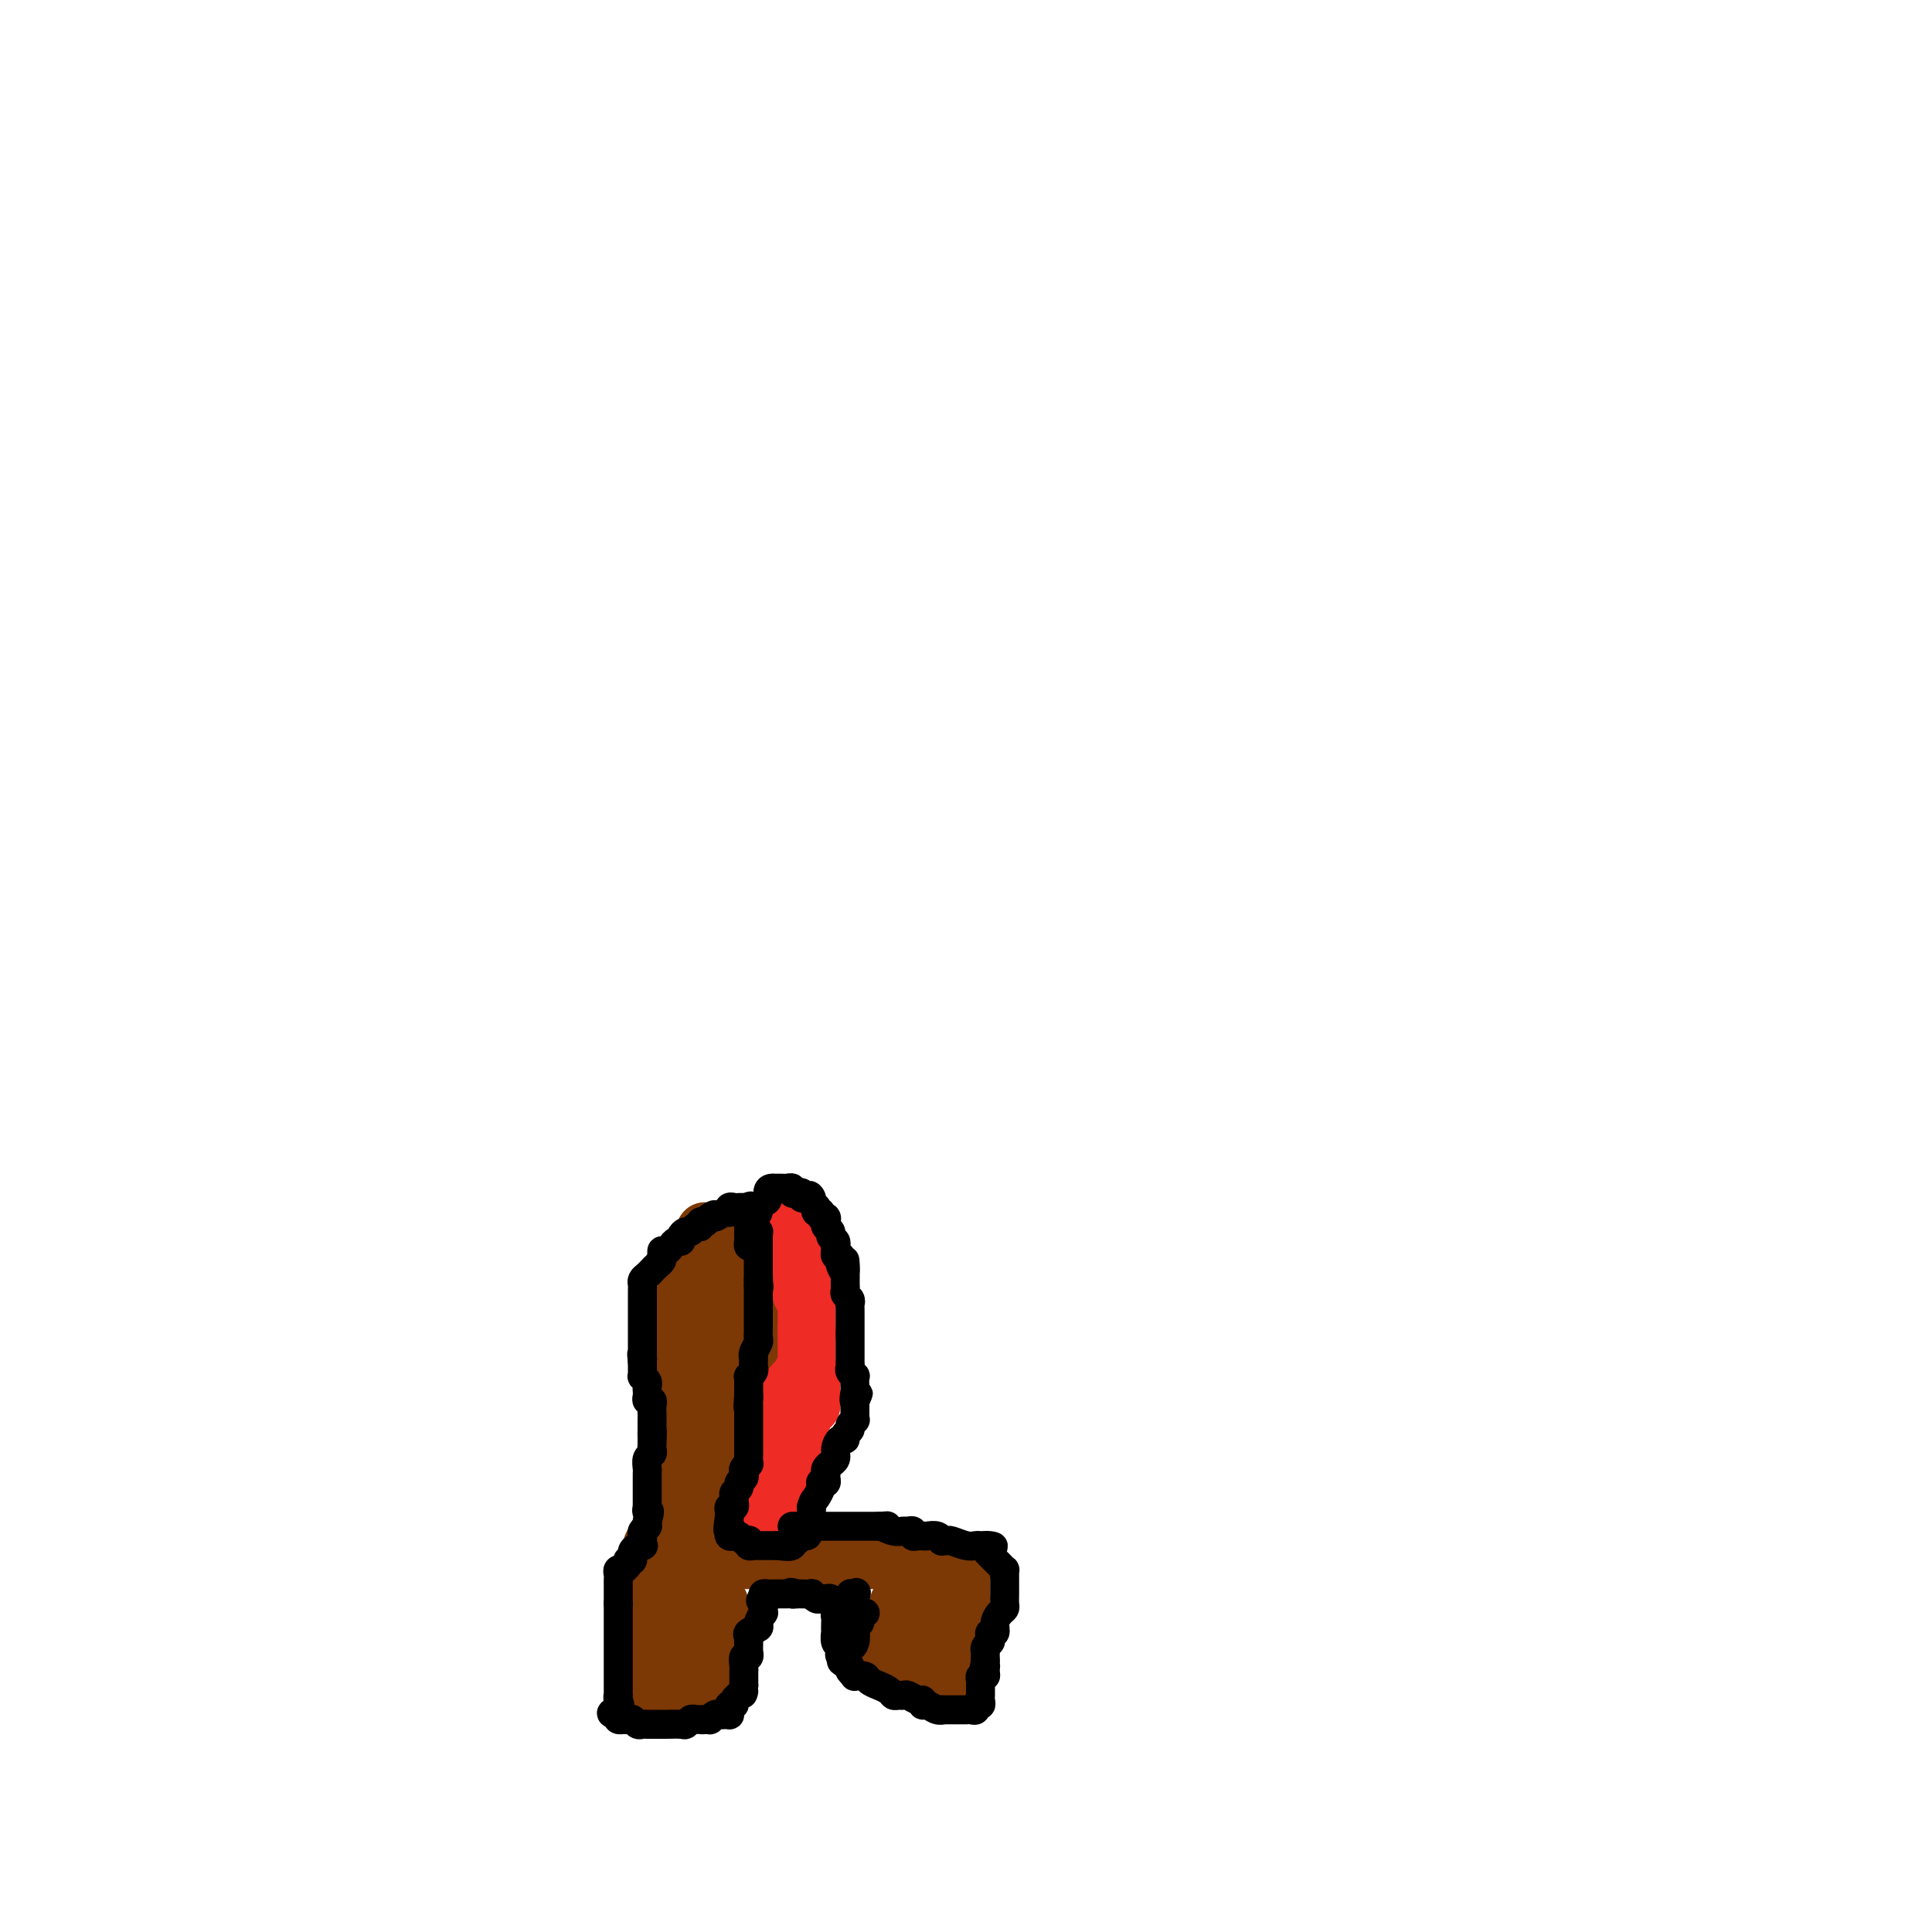 <svg viewBox='0 0 400 400' version='1.1' xmlns='http://www.w3.org/2000/svg' xmlns:xlink='http://www.w3.org/1999/xlink'><g fill='none' stroke='#7C3805' stroke-width='12' stroke-linecap='round' stroke-linejoin='round'><path d='M134,330c0.113,0.220 0.226,0.440 0,1c-0.226,0.560 -0.793,1.459 -1,2c-0.207,0.541 -0.056,0.722 0,1c0.056,0.278 0.016,0.651 0,1c-0.016,0.349 -0.008,0.675 0,1c0.008,0.325 0.016,0.650 0,1c-0.016,0.350 -0.057,0.724 0,1c0.057,0.276 0.211,0.454 0,1c-0.211,0.546 -0.789,1.459 -1,2c-0.211,0.541 -0.057,0.709 0,1c0.057,0.291 0.015,0.704 0,1c-0.015,0.296 -0.005,0.475 0,1c0.005,0.525 0.004,1.395 0,2c-0.004,0.605 -0.011,0.946 0,1c0.011,0.054 0.042,-0.178 0,0c-0.042,0.178 -0.155,0.765 0,1c0.155,0.235 0.577,0.117 1,0'/><path d='M133,348c-0.187,2.801 -0.156,0.803 0,0c0.156,-0.803 0.436,-0.411 1,0c0.564,0.411 1.411,0.842 2,1c0.589,0.158 0.921,0.042 1,0c0.079,-0.042 -0.095,-0.011 0,0c0.095,0.011 0.459,0.003 1,0c0.541,-0.003 1.258,-0.001 2,0c0.742,0.001 1.509,0.000 2,0c0.491,-0.000 0.706,0.001 1,0c0.294,-0.001 0.667,-0.003 1,0c0.333,0.003 0.625,0.011 1,0c0.375,-0.011 0.833,-0.040 1,0c0.167,0.040 0.045,0.149 0,0c-0.045,-0.149 -0.012,-0.555 0,-1c0.012,-0.445 0.003,-0.927 0,-1c-0.003,-0.073 -0.001,0.265 0,0c0.001,-0.265 0.000,-1.132 0,-2'/><path d='M146,345c0.012,-0.789 0.041,-0.761 0,-1c-0.041,-0.239 -0.151,-0.746 0,-1c0.151,-0.254 0.562,-0.257 1,-1c0.438,-0.743 0.902,-2.228 1,-3c0.098,-0.772 -0.170,-0.833 0,-1c0.170,-0.167 0.777,-0.440 1,-1c0.223,-0.560 0.060,-1.407 0,-2c-0.060,-0.593 -0.019,-0.934 0,-1c0.019,-0.066 0.015,0.141 0,0c-0.015,-0.141 -0.041,-0.630 0,-1c0.041,-0.370 0.151,-0.621 0,-1c-0.151,-0.379 -0.561,-0.886 -1,-1c-0.439,-0.114 -0.905,0.166 -1,0c-0.095,-0.166 0.182,-0.776 0,-1c-0.182,-0.224 -0.822,-0.060 -1,0c-0.178,0.060 0.106,0.016 0,0c-0.106,-0.016 -0.602,-0.005 -1,0c-0.398,0.005 -0.699,0.002 -1,0'/><path d='M144,330c-1.222,-0.292 -1.777,-0.023 -2,0c-0.223,0.023 -0.112,-0.202 0,0c0.112,0.202 0.226,0.829 0,1c-0.226,0.171 -0.793,-0.114 -1,0c-0.207,0.114 -0.056,0.626 0,1c0.056,0.374 0.015,0.611 0,1c-0.015,0.389 -0.004,0.931 0,1c0.004,0.069 0.001,-0.336 0,0c-0.001,0.336 -0.000,1.414 0,2c0.000,0.586 0.000,0.682 0,1c-0.000,0.318 -0.000,0.859 0,1c0.000,0.141 0.000,-0.117 0,0c-0.000,0.117 -0.000,0.609 0,1c0.000,0.391 0.000,0.682 0,1c-0.000,0.318 -0.000,0.662 0,1c0.000,0.338 0.000,0.669 0,1'/><path d='M141,342c-0.227,2.114 -0.794,1.898 -1,2c-0.206,0.102 -0.051,0.522 0,1c0.051,0.478 -0.000,1.014 0,1c0.000,-0.014 0.053,-0.577 0,-1c-0.053,-0.423 -0.210,-0.704 0,-1c0.210,-0.296 0.789,-0.605 1,-1c0.211,-0.395 0.054,-0.876 0,-1c-0.054,-0.124 -0.004,0.107 0,0c0.004,-0.107 -0.037,-0.554 0,-1c0.037,-0.446 0.154,-0.890 0,-1c-0.154,-0.110 -0.577,0.115 -1,0c-0.423,-0.115 -0.845,-0.569 -1,-1c-0.155,-0.431 -0.044,-0.837 0,-1c0.044,-0.163 0.022,-0.081 0,0'/><path d='M139,338c-0.155,-1.260 -0.043,-0.911 0,-1c0.043,-0.089 0.015,-0.615 0,-1c-0.015,-0.385 -0.019,-0.628 0,-1c0.019,-0.372 0.061,-0.873 0,-1c-0.061,-0.127 -0.227,0.121 0,0c0.227,-0.121 0.845,-0.610 1,-1c0.155,-0.390 -0.155,-0.679 0,-1c0.155,-0.321 0.773,-0.674 1,-1c0.227,-0.326 0.061,-0.626 0,-1c-0.061,-0.374 -0.017,-0.821 0,-1c0.017,-0.179 0.009,-0.089 0,0'/><path d='M141,329c0.309,-1.514 0.083,-0.798 0,-1c-0.083,-0.202 -0.022,-1.322 0,-2c0.022,-0.678 0.006,-0.913 0,-1c-0.006,-0.087 -0.002,-0.025 0,0c0.002,0.025 0.001,0.012 0,0'/><path d='M137,324c-0.089,-0.002 -0.179,-0.004 0,0c0.179,0.004 0.625,0.015 1,0c0.375,-0.015 0.678,-0.057 1,0c0.322,0.057 0.664,0.211 1,0c0.336,-0.211 0.667,-0.789 1,-1c0.333,-0.211 0.668,-0.057 1,0c0.332,0.057 0.663,0.015 1,0c0.337,-0.015 0.682,-0.004 1,0c0.318,0.004 0.609,0.001 1,0c0.391,-0.001 0.882,-0.000 1,0c0.118,0.000 -0.138,0.000 0,0c0.138,-0.000 0.669,-0.000 1,0c0.331,0.000 0.461,0.000 1,0c0.539,-0.000 1.488,-0.000 2,0c0.512,0.000 0.589,0.000 1,0c0.411,-0.000 1.157,-0.000 2,0c0.843,0.000 1.784,0.000 2,0c0.216,-0.000 -0.293,-0.000 0,0c0.293,0.000 1.388,0.000 2,0c0.612,-0.000 0.741,-0.000 1,0c0.259,0.000 0.647,0.000 1,0c0.353,-0.000 0.672,-0.000 1,0c0.328,0.000 0.665,0.000 1,0c0.335,-0.000 0.667,-0.000 1,0c0.333,0.000 0.667,0.000 1,0c0.333,-0.000 0.667,-0.000 1,0c0.333,0.000 0.667,0.000 1,0'/><path d='M165,323c5.025,-0.155 3.588,-0.041 3,0c-0.588,0.041 -0.327,0.011 0,0c0.327,-0.011 0.721,-0.003 1,0c0.279,0.003 0.445,0.001 1,0c0.555,-0.001 1.499,-0.000 2,0c0.501,0.000 0.557,0.000 1,0c0.443,-0.000 1.271,-0.000 2,0c0.729,0.000 1.357,0.000 2,0c0.643,-0.000 1.299,-0.000 2,0c0.701,0.000 1.445,0.000 2,0c0.555,-0.000 0.921,-0.000 1,0c0.079,0.000 -0.130,0.000 0,0c0.130,-0.000 0.597,-0.000 1,0c0.403,0.000 0.742,0.000 1,0c0.258,-0.000 0.436,-0.000 1,0c0.564,0.000 1.513,0.000 2,0c0.487,-0.000 0.512,-0.000 1,0c0.488,0.000 1.439,0.000 2,0c0.561,-0.000 0.732,-0.000 1,0c0.268,0.000 0.634,0.000 1,0'/><path d='M192,323c4.566,-0.000 2.480,-0.000 2,0c-0.480,0.000 0.645,0.000 1,0c0.355,-0.000 -0.059,-0.001 0,0c0.059,0.001 0.590,0.003 1,0c0.410,-0.003 0.697,-0.011 1,0c0.303,0.011 0.620,0.041 1,0c0.380,-0.041 0.823,-0.155 1,0c0.177,0.155 0.089,0.577 0,1'/><path d='M199,324c1.083,0.394 0.290,0.879 0,1c-0.290,0.121 -0.078,-0.121 0,0c0.078,0.121 0.021,0.606 0,1c-0.021,0.394 -0.006,0.697 0,1c0.006,0.303 0.001,0.606 0,1c-0.001,0.394 -0.000,0.879 0,1c0.000,0.121 0.000,-0.123 0,0c-0.000,0.123 -0.000,0.612 0,1c0.000,0.388 0.000,0.677 0,1c-0.000,0.323 0.000,0.682 0,1c-0.000,0.318 -0.000,0.596 0,1c0.000,0.404 0.000,0.935 0,1c-0.000,0.065 -0.000,-0.334 0,0c0.000,0.334 0.001,1.403 0,2c-0.001,0.597 -0.003,0.724 0,1c0.003,0.276 0.011,0.703 0,1c-0.011,0.297 -0.041,0.465 0,1c0.041,0.535 0.155,1.439 0,2c-0.155,0.561 -0.577,0.781 -1,1'/><path d='M198,342c-0.154,2.737 -0.041,0.579 0,0c0.041,-0.579 0.008,0.419 0,1c-0.008,0.581 0.008,0.743 0,1c-0.008,0.257 -0.041,0.608 0,1c0.041,0.392 0.154,0.826 0,1c-0.154,0.174 -0.577,0.087 -1,0'/><path d='M197,346c-0.317,0.619 -0.608,0.166 -1,0c-0.392,-0.166 -0.883,-0.044 -1,0c-0.117,0.044 0.141,0.012 0,0c-0.141,-0.012 -0.682,-0.003 -1,0c-0.318,0.003 -0.414,0.001 -1,0c-0.586,-0.001 -1.663,-0.000 -2,0c-0.337,0.000 0.064,0.000 0,0c-0.064,-0.000 -0.594,-0.000 -1,0c-0.406,0.000 -0.687,0.000 -1,0c-0.313,-0.000 -0.656,-0.000 -1,0'/><path d='M188,346c-1.857,-0.001 -2.000,-0.003 -2,0c0.000,0.003 0.144,0.011 0,0c-0.144,-0.011 -0.577,-0.041 -1,0c-0.423,0.041 -0.835,0.155 -1,0c-0.165,-0.155 -0.082,-0.577 0,-1'/><path d='M184,345c-0.680,-0.864 -0.379,-2.523 0,-3c0.379,-0.477 0.837,0.226 1,0c0.163,-0.226 0.029,-1.383 0,-2c-0.029,-0.617 0.045,-0.694 0,-1c-0.045,-0.306 -0.208,-0.843 0,-1c0.208,-0.157 0.788,0.064 1,0c0.212,-0.064 0.057,-0.412 0,-1c-0.057,-0.588 -0.016,-1.414 0,-2c0.016,-0.586 0.007,-0.931 0,-1c-0.007,-0.069 -0.012,0.138 0,0c0.012,-0.138 0.042,-0.623 0,-1c-0.042,-0.377 -0.156,-0.648 0,-1c0.156,-0.352 0.580,-0.787 1,-1c0.420,-0.213 0.834,-0.204 1,0c0.166,0.204 0.083,0.602 0,1'/><path d='M188,332c0.619,-1.848 0.166,0.031 0,1c-0.166,0.969 -0.044,1.028 0,1c0.044,-0.028 0.012,-0.141 0,0c-0.012,0.141 -0.003,0.538 0,1c0.003,0.462 0.001,0.989 0,1c-0.001,0.011 -0.000,-0.495 0,-1'/><path d='M188,335c0.000,0.244 0.000,-0.644 0,-1c0.000,-0.356 0.000,-0.178 0,0'/><path d='M135,320c0.312,0.000 0.623,0.001 1,0c0.377,-0.001 0.819,-0.003 1,0c0.181,0.003 0.100,0.011 0,0c-0.100,-0.011 -0.219,-0.041 0,0c0.219,0.041 0.777,0.151 1,0c0.223,-0.151 0.113,-0.565 0,-1c-0.113,-0.435 -0.227,-0.890 0,-1c0.227,-0.110 0.797,0.125 1,0c0.203,-0.125 0.040,-0.611 0,-1c-0.040,-0.389 0.042,-0.683 0,-1c-0.042,-0.317 -0.207,-0.659 0,-1c0.207,-0.341 0.788,-0.683 1,-1c0.212,-0.317 0.057,-0.610 0,-1c-0.057,-0.390 -0.015,-0.878 0,-1c0.015,-0.122 0.004,0.122 0,0c-0.004,-0.122 -0.001,-0.611 0,-1c0.001,-0.389 0.000,-0.678 0,-1c-0.000,-0.322 -0.000,-0.677 0,-1c0.000,-0.323 0.000,-0.612 0,-1c-0.000,-0.388 -0.000,-0.874 0,-1c0.000,-0.126 0.000,0.107 0,0c-0.000,-0.107 -0.000,-0.553 0,-1'/><path d='M140,306c0.309,-2.555 0.083,-1.941 0,-2c-0.083,-0.059 -0.022,-0.789 0,-1c0.022,-0.211 0.006,0.098 0,0c-0.006,-0.098 -0.002,-0.604 0,-1c0.002,-0.396 0.000,-0.684 0,-1c-0.000,-0.316 -0.000,-0.661 0,-1c0.000,-0.339 0.000,-0.673 0,-1c-0.000,-0.327 -0.001,-0.648 0,-1c0.001,-0.352 0.004,-0.734 0,-1c-0.004,-0.266 -0.015,-0.414 0,-1c0.015,-0.586 0.057,-1.610 0,-2c-0.057,-0.390 -0.211,-0.146 0,0c0.211,0.146 0.788,0.193 1,0c0.212,-0.193 0.061,-0.627 0,-1c-0.061,-0.373 -0.030,-0.687 0,-1'/><path d='M141,292c0.150,-2.333 0.026,-1.164 0,-1c-0.026,0.164 0.046,-0.677 0,-1c-0.046,-0.323 -0.208,-0.128 0,0c0.208,0.128 0.788,0.189 1,0c0.212,-0.189 0.057,-0.629 0,-1c-0.057,-0.371 -0.015,-0.673 0,-1c0.015,-0.327 0.004,-0.679 0,-1c-0.004,-0.321 -0.002,-0.611 0,-1c0.002,-0.389 0.005,-0.878 0,-1c-0.005,-0.122 -0.016,0.121 0,0c0.016,-0.121 0.061,-0.606 0,-1c-0.061,-0.394 -0.226,-0.697 0,-1c0.226,-0.303 0.845,-0.606 1,-1c0.155,-0.394 -0.154,-0.879 0,-1c0.154,-0.121 0.772,0.121 1,0c0.228,-0.121 0.065,-0.606 0,-1c-0.065,-0.394 -0.033,-0.697 0,-1'/><path d='M144,279c0.460,-2.190 0.109,-1.164 0,-1c-0.109,0.164 0.022,-0.533 0,-1c-0.022,-0.467 -0.198,-0.703 0,-1c0.198,-0.297 0.770,-0.656 1,-1c0.230,-0.344 0.117,-0.672 0,-1c-0.117,-0.328 -0.237,-0.655 0,-1c0.237,-0.345 0.833,-0.708 1,-1c0.167,-0.292 -0.095,-0.512 0,-1c0.095,-0.488 0.548,-1.244 1,-2'/><path d='M147,269c0.421,-1.801 -0.027,-1.305 0,-1c0.027,0.305 0.529,0.419 1,0c0.471,-0.419 0.911,-1.371 1,-2c0.089,-0.629 -0.173,-0.936 0,-1c0.173,-0.064 0.782,0.116 1,0c0.218,-0.116 0.044,-0.527 0,-1c-0.044,-0.473 0.041,-1.009 0,-1c-0.041,0.009 -0.207,0.564 0,0c0.207,-0.564 0.787,-2.246 1,-3c0.213,-0.754 0.060,-0.581 0,-1c-0.060,-0.419 -0.026,-1.432 0,-2c0.026,-0.568 0.046,-0.691 0,-1c-0.046,-0.309 -0.156,-0.802 0,-1c0.156,-0.198 0.578,-0.099 1,0'/><path d='M152,255c0.876,-2.166 0.567,-0.581 1,0c0.433,0.581 1.608,0.159 2,0c0.392,-0.159 0.000,-0.054 0,0c0.000,0.054 0.392,0.056 1,0c0.608,-0.056 1.433,-0.169 2,0c0.567,0.169 0.876,0.620 1,1c0.124,0.380 0.062,0.690 0,1'/><path d='M159,257c1.099,0.473 0.347,0.655 0,1c-0.347,0.345 -0.289,0.853 0,1c0.289,0.147 0.810,-0.066 1,0c0.190,0.066 0.051,0.413 0,1c-0.051,0.587 -0.014,1.414 0,2c0.014,0.586 0.004,0.930 0,1c-0.004,0.070 -0.001,-0.136 0,0c0.001,0.136 -0.000,0.613 0,1c0.000,0.387 0.001,0.684 0,1c-0.001,0.316 -0.004,0.652 0,1c0.004,0.348 0.015,0.708 0,1c-0.015,0.292 -0.056,0.515 0,1c0.056,0.485 0.208,1.230 0,2c-0.208,0.770 -0.778,1.563 -1,2c-0.222,0.437 -0.097,0.516 0,1c0.097,0.484 0.167,1.372 0,2c-0.167,0.628 -0.570,0.994 -1,1c-0.430,0.006 -0.886,-0.349 -1,0c-0.114,0.349 0.114,1.402 0,2c-0.114,0.598 -0.570,0.741 -1,1c-0.430,0.259 -0.833,0.633 -1,1c-0.167,0.367 -0.096,0.727 0,1c0.096,0.273 0.218,0.458 0,1c-0.218,0.542 -0.777,1.441 -1,2c-0.223,0.559 -0.112,0.780 0,1'/><path d='M154,285c-0.869,2.334 -0.041,0.671 0,0c0.041,-0.671 -0.706,-0.348 -1,0c-0.294,0.348 -0.135,0.720 0,1c0.135,0.280 0.246,0.468 0,1c-0.246,0.532 -0.851,1.410 -1,2c-0.149,0.590 0.156,0.893 0,1c-0.156,0.107 -0.774,0.018 -1,0c-0.226,-0.018 -0.061,0.037 0,0c0.061,-0.037 0.017,-0.165 0,0c-0.017,0.165 -0.008,0.621 0,1c0.008,0.379 0.016,0.679 0,1c-0.016,0.321 -0.057,0.663 0,1c0.057,0.337 0.212,0.669 0,1c-0.212,0.331 -0.793,0.662 -1,1c-0.207,0.338 -0.042,0.685 0,1c0.042,0.315 -0.040,0.599 0,1c0.040,0.401 0.203,0.921 0,1c-0.203,0.079 -0.772,-0.281 -1,0c-0.228,0.281 -0.114,1.203 0,2c0.114,0.797 0.227,1.471 0,2c-0.227,0.529 -0.793,0.915 -1,1c-0.207,0.085 -0.054,-0.132 0,0c0.054,0.132 0.011,0.612 0,1c-0.011,0.388 0.012,0.685 0,1c-0.012,0.315 -0.060,0.648 0,1c0.060,0.352 0.226,0.724 0,1c-0.226,0.276 -0.844,0.455 -1,1c-0.156,0.545 0.150,1.454 0,2c-0.150,0.546 -0.757,0.727 -1,1c-0.243,0.273 -0.121,0.636 0,1'/><path d='M146,312c-1.239,4.377 -0.336,1.821 0,1c0.336,-0.821 0.104,0.094 0,1c-0.104,0.906 -0.080,1.802 0,2c0.080,0.198 0.218,-0.304 0,0c-0.218,0.304 -0.790,1.413 -1,2c-0.210,0.587 -0.056,0.651 0,1c0.056,0.349 0.014,0.981 0,1c-0.014,0.019 0.000,-0.575 0,-1c-0.000,-0.425 -0.015,-0.680 0,-1c0.015,-0.320 0.060,-0.704 0,-1c-0.060,-0.296 -0.226,-0.505 0,-1c0.226,-0.495 0.844,-1.277 1,-2c0.156,-0.723 -0.150,-1.387 0,-2c0.150,-0.613 0.757,-1.175 1,-2c0.243,-0.825 0.121,-1.912 0,-3'/><path d='M147,307c0.536,-1.980 0.875,-0.928 1,-1c0.125,-0.072 0.037,-1.266 0,-2c-0.037,-0.734 -0.024,-1.009 0,-1c0.024,0.009 0.058,0.302 0,0c-0.058,-0.302 -0.208,-1.198 0,-2c0.208,-0.802 0.774,-1.508 1,-2c0.226,-0.492 0.112,-0.769 0,-1c-0.112,-0.231 -0.223,-0.414 0,-1c0.223,-0.586 0.778,-1.574 1,-2c0.222,-0.426 0.111,-0.289 0,-1c-0.111,-0.711 -0.222,-2.271 0,-3c0.222,-0.729 0.776,-0.628 1,-1c0.224,-0.372 0.116,-1.217 0,-2c-0.116,-0.783 -0.241,-1.505 0,-2c0.241,-0.495 0.848,-0.763 1,-1c0.152,-0.237 -0.153,-0.444 0,-1c0.153,-0.556 0.763,-1.461 1,-2c0.237,-0.539 0.102,-0.711 0,-1c-0.102,-0.289 -0.171,-0.693 0,-1c0.171,-0.307 0.582,-0.516 1,-1c0.418,-0.484 0.844,-1.244 1,-2c0.156,-0.756 0.042,-1.507 0,-2c-0.042,-0.493 -0.011,-0.727 0,-1c0.011,-0.273 0.003,-0.584 0,-1c-0.003,-0.416 -0.001,-0.936 0,-1c0.001,-0.064 0.000,0.329 0,0c-0.000,-0.329 -0.000,-1.380 0,-2c0.000,-0.620 0.000,-0.810 0,-1'/><path d='M155,269c1.238,-6.284 0.333,-2.994 0,-2c-0.333,0.994 -0.093,-0.307 0,-1c0.093,-0.693 0.039,-0.777 0,-1c-0.039,-0.223 -0.062,-0.585 0,-1c0.062,-0.415 0.210,-0.882 0,-1c-0.210,-0.118 -0.778,0.113 -1,0c-0.222,-0.113 -0.098,-0.569 0,-1c0.098,-0.431 0.171,-0.837 0,-1c-0.171,-0.163 -0.585,-0.081 -1,0'/><path d='M153,261c-0.262,-1.465 0.084,-1.128 0,-1c-0.084,0.128 -0.599,0.048 -1,0c-0.401,-0.048 -0.689,-0.065 -1,0c-0.311,0.065 -0.644,0.211 -1,0c-0.356,-0.211 -0.736,-0.777 -1,-1c-0.264,-0.223 -0.411,-0.101 -1,0c-0.589,0.101 -1.620,0.181 -2,0c-0.380,-0.181 -0.109,-0.623 0,-1c0.109,-0.377 0.054,-0.688 0,-1'/><path d='M146,257c-1.083,-0.785 -0.290,-0.746 0,-1c0.290,-0.254 0.078,-0.799 0,-1c-0.078,-0.201 -0.022,-0.057 0,0c0.022,0.057 0.011,0.029 0,0'/><path d='M146,255c-0.001,-0.132 -0.004,0.539 0,1c0.004,0.461 0.015,0.711 0,1c-0.015,0.289 -0.057,0.616 0,1c0.057,0.384 0.212,0.824 0,1c-0.212,0.176 -0.792,0.089 -1,0c-0.208,-0.089 -0.045,-0.179 0,0c0.045,0.179 -0.027,0.625 0,1c0.027,0.375 0.152,0.677 0,1c-0.152,0.323 -0.580,0.667 -1,1c-0.420,0.333 -0.830,0.654 -1,1c-0.170,0.346 -0.098,0.718 0,1c0.098,0.282 0.223,0.475 0,1c-0.223,0.525 -0.795,1.383 -1,2c-0.205,0.617 -0.045,0.992 0,1c0.045,0.008 -0.025,-0.350 0,0c0.025,0.350 0.147,1.407 0,2c-0.147,0.593 -0.561,0.723 -1,1c-0.439,0.277 -0.901,0.700 -1,1c-0.099,0.300 0.166,0.476 0,1c-0.166,0.524 -0.762,1.397 -1,2c-0.238,0.603 -0.116,0.935 0,1c0.116,0.065 0.227,-0.137 0,0c-0.227,0.137 -0.792,0.614 -1,1c-0.208,0.386 -0.059,0.682 0,1c0.059,0.318 0.030,0.659 0,1'/><path d='M138,279c-1.238,3.908 -0.332,1.677 0,1c0.332,-0.677 0.089,0.200 0,1c-0.089,0.800 -0.024,1.523 0,2c0.024,0.477 0.006,0.709 0,1c-0.006,0.291 -0.002,0.642 0,1c0.002,0.358 0.000,0.722 0,1c-0.000,0.278 -0.000,0.470 0,1c0.000,0.530 0.000,1.399 0,2c-0.000,0.601 -0.000,0.935 0,1c0.000,0.065 0.000,-0.137 0,0c-0.000,0.137 -0.000,0.614 0,1c0.000,0.386 0.000,0.680 0,1c-0.000,0.320 -0.000,0.667 0,1c0.000,0.333 0.000,0.653 0,1c-0.000,0.347 -0.000,0.722 0,1c0.000,0.278 0.000,0.459 0,1c-0.000,0.541 -0.000,1.441 0,2c0.000,0.559 0.000,0.775 0,1c-0.000,0.225 -0.000,0.458 0,1c0.000,0.542 0.000,1.393 0,2c-0.000,0.607 -0.000,0.970 0,1c0.000,0.030 0.000,-0.272 0,0c-0.000,0.272 -0.000,1.120 0,2c0.000,0.880 0.000,1.793 0,2c-0.000,0.207 0.000,-0.290 0,0c0.000,0.290 0.000,1.369 0,2c0.000,0.631 0.000,0.816 0,1'/><path d='M138,310c0.000,4.974 0.000,1.910 0,1c0.000,-0.910 0.000,0.335 0,1c0.000,0.665 0.000,0.752 0,1c0.000,0.248 0.000,0.659 0,1c0.000,0.341 0.000,0.614 0,1c-0.000,0.386 0.000,0.887 0,1c0.000,0.113 0.000,-0.162 0,0c0.000,0.162 0.000,0.761 0,1c0.000,0.239 0.000,0.120 0,0'/></g>
<g fill='none' stroke='#EE2B24' stroke-width='12' stroke-linecap='round' stroke-linejoin='round'><path d='M164,251c0.000,0.331 0.000,0.662 0,1c-0.000,0.338 -0.000,0.683 0,1c0.000,0.317 0.000,0.606 0,1c-0.000,0.394 -0.001,0.893 0,1c0.001,0.107 0.004,-0.179 0,0c-0.004,0.179 -0.015,0.822 0,1c0.015,0.178 0.057,-0.111 0,0c-0.057,0.111 -0.211,0.621 0,1c0.211,0.379 0.789,0.627 1,1c0.211,0.373 0.057,0.870 0,1c-0.057,0.130 -0.016,-0.106 0,0c0.016,0.106 0.008,0.553 0,1'/><path d='M165,260c0.381,1.782 0.834,1.738 1,2c0.166,0.262 0.045,0.829 0,1c-0.045,0.171 -0.013,-0.055 0,0c0.013,0.055 0.007,0.392 0,1c-0.007,0.608 -0.016,1.486 0,2c0.016,0.514 0.057,0.663 0,1c-0.057,0.337 -0.211,0.864 0,1c0.211,0.136 0.789,-0.117 1,0c0.211,0.117 0.057,0.605 0,1c-0.057,0.395 -0.015,0.697 0,1c0.015,0.303 0.004,0.606 0,1c-0.004,0.394 -0.001,0.879 0,1c0.001,0.121 0.000,-0.122 0,0c-0.000,0.122 -0.000,0.610 0,1c0.000,0.390 0.000,0.683 0,1c-0.000,0.317 -0.000,0.659 0,1'/><path d='M167,275c0.309,2.495 0.083,1.232 0,1c-0.083,-0.232 -0.022,0.568 0,1c0.022,0.432 0.006,0.496 0,1c-0.006,0.504 -0.002,1.450 0,2c0.002,0.550 0.000,0.706 0,1c-0.000,0.294 0.001,0.726 0,1c-0.001,0.274 -0.004,0.392 0,1c0.004,0.608 0.015,1.708 0,2c-0.015,0.292 -0.057,-0.224 0,0c0.057,0.224 0.211,1.187 0,2c-0.211,0.813 -0.789,1.475 -1,2c-0.211,0.525 -0.057,0.914 0,1c0.057,0.086 0.015,-0.130 0,0c-0.015,0.130 -0.003,0.608 0,1c0.003,0.392 -0.003,0.700 0,1c0.003,0.300 0.016,0.592 0,1c-0.016,0.408 -0.061,0.931 0,1c0.061,0.069 0.226,-0.318 0,0c-0.226,0.318 -0.845,1.339 -1,2c-0.155,0.661 0.154,0.961 0,1c-0.154,0.039 -0.772,-0.182 -1,0c-0.228,0.182 -0.065,0.766 0,1c0.065,0.234 0.033,0.117 0,0'/><path d='M164,298c-0.464,3.720 -0.125,1.521 0,1c0.125,-0.521 0.034,0.635 0,1c-0.034,0.365 -0.013,-0.061 0,0c0.013,0.061 0.017,0.608 0,1c-0.017,0.392 -0.056,0.628 0,1c0.056,0.372 0.209,0.878 0,1c-0.209,0.122 -0.778,-0.142 -1,0c-0.222,0.142 -0.097,0.691 0,1c0.097,0.309 0.166,0.380 0,1c-0.166,0.620 -0.566,1.791 -1,2c-0.434,0.209 -0.901,-0.542 -1,0c-0.099,0.542 0.169,2.379 0,3c-0.169,0.621 -0.777,0.027 -1,0c-0.223,-0.027 -0.063,0.515 0,1c0.063,0.485 0.027,0.914 0,1c-0.027,0.086 -0.046,-0.169 0,0c0.046,0.169 0.156,0.763 0,1c-0.156,0.237 -0.578,0.119 -1,0'/><path d='M159,313c-1.016,2.263 -1.057,0.420 -1,0c0.057,-0.420 0.212,0.582 0,1c-0.212,0.418 -0.789,0.253 -1,0c-0.211,-0.253 -0.054,-0.594 0,-1c0.054,-0.406 0.004,-0.879 0,-1c-0.004,-0.121 0.038,0.108 0,0c-0.038,-0.108 -0.154,-0.555 0,-1c0.154,-0.445 0.580,-0.889 1,-1c0.420,-0.111 0.834,0.111 1,0c0.166,-0.111 0.083,-0.556 0,-1'/><path d='M159,309c-0.061,-0.781 -0.212,-0.734 0,-1c0.212,-0.266 0.788,-0.844 1,-1c0.212,-0.156 0.060,0.112 0,0c-0.060,-0.112 -0.026,-0.604 0,-1c0.026,-0.396 0.046,-0.698 0,-1c-0.046,-0.302 -0.156,-0.606 0,-1c0.156,-0.394 0.578,-0.878 1,-1c0.422,-0.122 0.844,0.117 1,0c0.156,-0.117 0.046,-0.592 0,-1c-0.046,-0.408 -0.026,-0.749 0,-1c0.026,-0.251 0.060,-0.410 0,-1c-0.060,-0.590 -0.212,-1.610 0,-2c0.212,-0.390 0.788,-0.151 1,0c0.212,0.151 0.061,0.212 0,0c-0.061,-0.212 -0.030,-0.697 0,-1c0.030,-0.303 0.061,-0.424 0,-1c-0.061,-0.576 -0.212,-1.607 0,-2c0.212,-0.393 0.789,-0.146 1,0c0.211,0.146 0.057,0.193 0,0c-0.057,-0.193 -0.016,-0.627 0,-1c0.016,-0.373 0.008,-0.687 0,-1'/><path d='M164,292c0.774,-2.798 0.208,-1.292 0,-1c-0.208,0.292 -0.060,-0.631 0,-1c0.060,-0.369 0.030,-0.185 0,0'/><path d='M168,291c-0.000,-0.449 -0.000,-0.897 0,-1c0.000,-0.103 0.001,0.140 0,0c-0.001,-0.140 -0.003,-0.665 0,-1c0.003,-0.335 0.012,-0.482 0,-1c-0.012,-0.518 -0.044,-1.407 0,-2c0.044,-0.593 0.166,-0.890 0,-1c-0.166,-0.110 -0.619,-0.031 -1,0c-0.381,0.031 -0.691,0.016 -1,0'/><path d='M166,285c-0.265,-0.976 0.073,-0.417 0,0c-0.073,0.417 -0.555,0.690 -1,1c-0.445,0.310 -0.851,0.657 -1,1c-0.149,0.343 -0.040,0.683 0,1c0.040,0.317 0.010,0.610 0,1c-0.010,0.390 -0.002,0.878 0,1c0.002,0.122 -0.003,-0.121 0,0c0.003,0.121 0.015,0.607 0,1c-0.015,0.393 -0.055,0.693 0,1c0.055,0.307 0.207,0.621 0,1c-0.207,0.379 -0.773,0.823 -1,1c-0.227,0.177 -0.113,0.089 0,0'/><path d='M163,294c-0.464,1.574 -0.124,1.010 0,1c0.124,-0.010 0.033,0.536 0,1c-0.033,0.464 -0.010,0.847 0,1c0.010,0.153 0.005,0.077 0,0'/></g>
<g fill='none' stroke='#000000' stroke-width='6' stroke-linecap='round' stroke-linejoin='round'><path d='M164,316c0.331,0.000 0.662,0.000 1,0c0.338,0.000 0.682,0.000 1,0c0.318,0.000 0.610,0.000 1,0c0.390,0.000 0.878,0.000 1,0c0.122,0.000 -0.122,0.000 0,0c0.122,0.000 0.611,0.000 1,0c0.389,0.000 0.678,0.000 1,0c0.322,0.000 0.678,0.000 1,0c0.322,0.000 0.611,0.000 1,0c0.389,0.000 0.877,0.000 1,0c0.123,-0.000 -0.121,0.000 0,0c0.121,0.000 0.606,0.000 1,0c0.394,0.000 0.696,0.000 1,0c0.304,0.000 0.610,0.000 1,0c0.390,0.000 0.864,0.000 1,0c0.136,0.000 -0.065,-0.000 0,0c0.065,0.000 0.396,0.000 1,0c0.604,0.000 1.482,-0.000 2,0c0.518,0.000 0.678,0.000 1,0c0.322,0.000 0.806,-0.000 1,0c0.194,0.000 0.097,0.000 0,0'/><path d='M182,316c2.919,-0.061 1.217,-0.214 1,0c-0.217,0.214 1.051,0.793 2,1c0.949,0.207 1.577,0.041 2,0c0.423,-0.041 0.639,0.041 1,0c0.361,-0.041 0.867,-0.207 1,0c0.133,0.207 -0.106,0.788 0,1c0.106,0.212 0.557,0.056 1,0c0.443,-0.056 0.879,-0.011 1,0c0.121,0.011 -0.074,-0.011 0,0c0.074,0.011 0.415,0.056 1,0c0.585,-0.056 1.412,-0.212 2,0c0.588,0.212 0.938,0.793 1,1c0.062,0.207 -0.162,0.041 0,0c0.162,-0.041 0.712,0.041 1,0c0.288,-0.041 0.315,-0.207 1,0c0.685,0.207 2.029,0.788 3,1c0.971,0.212 1.569,0.057 2,0c0.431,-0.057 0.695,-0.016 1,0c0.305,0.016 0.653,0.008 1,0'/><path d='M204,320c3.356,0.511 0.745,-0.213 0,0c-0.745,0.213 0.375,1.363 1,2c0.625,0.637 0.756,0.762 1,1c0.244,0.238 0.601,0.589 1,1c0.399,0.411 0.839,0.883 1,1c0.161,0.117 0.043,-0.123 0,0c-0.043,0.123 -0.012,0.607 0,1c0.012,0.393 0.003,0.696 0,1c-0.003,0.304 -0.001,0.610 0,1c0.001,0.390 0.001,0.864 0,1c-0.001,0.136 -0.003,-0.066 0,0c0.003,0.066 0.011,0.401 0,1c-0.011,0.599 -0.040,1.460 0,2c0.040,0.540 0.151,0.757 0,1c-0.151,0.243 -0.562,0.513 -1,1c-0.438,0.487 -0.901,1.191 -1,2c-0.099,0.809 0.166,1.722 0,2c-0.166,0.278 -0.762,-0.079 -1,0c-0.238,0.079 -0.116,0.595 0,1c0.116,0.405 0.227,0.700 0,1c-0.227,0.300 -0.793,0.605 -1,1c-0.207,0.395 -0.055,0.879 0,1c0.055,0.121 0.015,-0.121 0,0c-0.015,0.121 -0.004,0.606 0,1c0.004,0.394 0.002,0.697 0,1'/><path d='M204,344c-0.614,3.122 -0.151,1.428 0,1c0.151,-0.428 -0.012,0.410 0,1c0.012,0.590 0.199,0.931 0,1c-0.199,0.069 -0.786,-0.135 -1,0c-0.214,0.135 -0.057,0.610 0,1c0.057,0.390 0.015,0.696 0,1c-0.015,0.304 -0.003,0.607 0,1c0.003,0.393 -0.003,0.875 0,1c0.003,0.125 0.016,-0.106 0,0c-0.016,0.106 -0.059,0.550 0,1c0.059,0.450 0.222,0.905 0,1c-0.222,0.095 -0.829,-0.171 -1,0c-0.171,0.171 0.095,0.778 0,1c-0.095,0.222 -0.550,0.060 -1,0c-0.450,-0.060 -0.894,-0.016 -1,0c-0.106,0.016 0.126,0.004 0,0c-0.126,-0.004 -0.611,-0.001 -1,0c-0.389,0.001 -0.682,0.000 -1,0c-0.318,-0.000 -0.663,-0.000 -1,0c-0.337,0.000 -0.668,0.000 -1,0c-0.332,-0.000 -0.666,-0.000 -1,0'/><path d='M195,354c-1.205,0.137 -0.217,-0.020 0,0c0.217,0.020 -0.336,0.217 -1,0c-0.664,-0.217 -1.439,-0.846 -2,-1c-0.561,-0.154 -0.910,0.169 -1,0c-0.090,-0.169 0.078,-0.830 0,-1c-0.078,-0.170 -0.402,0.151 -1,0c-0.598,-0.151 -1.468,-0.775 -2,-1c-0.532,-0.225 -0.725,-0.050 -1,0c-0.275,0.050 -0.632,-0.024 -1,0c-0.368,0.024 -0.747,0.147 -1,0c-0.253,-0.147 -0.381,-0.565 -1,-1c-0.619,-0.435 -1.729,-0.887 -2,-1c-0.271,-0.113 0.296,0.114 0,0c-0.296,-0.114 -1.456,-0.569 -2,-1c-0.544,-0.431 -0.472,-0.836 -1,-1c-0.528,-0.164 -1.657,-0.085 -2,0c-0.343,0.085 0.100,0.177 0,0c-0.100,-0.177 -0.743,-0.622 -1,-1c-0.257,-0.378 -0.129,-0.689 0,-1'/><path d='M176,345c-3.105,-1.575 -1.367,-1.014 -1,-1c0.367,0.014 -0.638,-0.520 -1,-1c-0.362,-0.480 -0.083,-0.907 0,-1c0.083,-0.093 -0.030,0.149 0,0c0.030,-0.149 0.204,-0.688 0,-1c-0.204,-0.312 -0.786,-0.398 -1,-1c-0.214,-0.602 -0.058,-1.720 0,-2c0.058,-0.280 0.019,0.280 0,0c-0.019,-0.280 -0.019,-1.398 0,-2c0.019,-0.602 0.057,-0.687 0,-1c-0.057,-0.313 -0.207,-0.853 0,-1c0.207,-0.147 0.772,0.100 1,0c0.228,-0.100 0.118,-0.548 0,-1c-0.118,-0.452 -0.243,-0.910 0,-1c0.243,-0.090 0.853,0.186 1,0c0.147,-0.186 -0.171,-0.834 0,-1c0.171,-0.166 0.829,0.151 1,0c0.171,-0.151 -0.146,-0.772 0,-1c0.146,-0.228 0.756,-0.065 1,0c0.244,0.065 0.122,0.033 0,0'/><path d='M177,330c0.619,-0.806 0.166,0.179 0,1c-0.166,0.821 -0.044,1.477 0,2c0.044,0.523 0.012,0.913 0,1c-0.012,0.087 -0.004,-0.131 0,0c0.004,0.131 0.002,0.609 0,1c-0.002,0.391 -0.005,0.696 0,1c0.005,0.304 0.017,0.607 0,1c-0.017,0.393 -0.061,0.876 0,1c0.061,0.124 0.229,-0.110 0,0c-0.229,0.110 -0.855,0.566 -1,1c-0.145,0.434 0.192,0.848 0,1c-0.192,0.152 -0.912,0.044 -1,0c-0.088,-0.044 0.456,-0.022 1,0'/><path d='M176,340c0.071,1.672 0.750,0.850 1,0c0.250,-0.850 0.071,-1.730 0,-2c-0.071,-0.270 -0.034,0.068 0,0c0.034,-0.068 0.065,-0.544 0,-1c-0.065,-0.456 -0.227,-0.893 0,-1c0.227,-0.107 0.842,0.115 1,0c0.158,-0.115 -0.143,-0.567 0,-1c0.143,-0.433 0.729,-0.848 1,-1c0.271,-0.152 0.227,-0.041 0,0c-0.227,0.041 -0.636,0.012 -1,0c-0.364,-0.012 -0.682,-0.006 -1,0'/><path d='M177,334c0.218,-0.944 0.265,-0.305 0,0c-0.265,0.305 -0.840,0.274 -1,0c-0.160,-0.274 0.097,-0.792 0,-1c-0.097,-0.208 -0.547,-0.107 -1,0c-0.453,0.107 -0.909,0.221 -1,0c-0.091,-0.221 0.183,-0.777 0,-1c-0.183,-0.223 -0.823,-0.113 -1,0c-0.177,0.113 0.108,0.227 0,0c-0.108,-0.227 -0.607,-0.797 -1,-1c-0.393,-0.203 -0.678,-0.040 -1,0c-0.322,0.040 -0.681,-0.042 -1,0c-0.319,0.042 -0.596,0.207 -1,0c-0.404,-0.207 -0.933,-0.788 -1,-1c-0.067,-0.212 0.328,-0.057 0,0c-0.328,0.057 -1.379,0.016 -2,0c-0.621,-0.016 -0.810,-0.008 -1,0'/><path d='M165,330c-2.096,-0.619 -1.335,-0.166 -1,0c0.335,0.166 0.243,0.044 0,0c-0.243,-0.044 -0.639,-0.012 -1,0c-0.361,0.012 -0.688,0.003 -1,0c-0.312,-0.003 -0.609,-0.002 -1,0c-0.391,0.002 -0.875,0.003 -1,0c-0.125,-0.003 0.111,-0.011 0,0c-0.111,0.011 -0.568,0.041 -1,0c-0.432,-0.041 -0.838,-0.155 -1,0c-0.162,0.155 -0.081,0.577 0,1'/><path d='M158,331c-1.084,0.339 -0.295,0.686 0,1c0.295,0.314 0.095,0.595 0,1c-0.095,0.405 -0.086,0.935 0,1c0.086,0.065 0.247,-0.334 0,0c-0.247,0.334 -0.903,1.400 -1,2c-0.097,0.600 0.366,0.734 0,1c-0.366,0.266 -1.562,0.662 -2,1c-0.438,0.338 -0.117,0.616 0,1c0.117,0.384 0.031,0.872 0,1c-0.031,0.128 -0.007,-0.105 0,0c0.007,0.105 -0.002,0.548 0,1c0.002,0.452 0.015,0.913 0,1c-0.015,0.087 -0.056,-0.198 0,0c0.056,0.198 0.211,0.880 0,1c-0.211,0.120 -0.789,-0.323 -1,0c-0.211,0.323 -0.057,1.410 0,2c0.057,0.590 0.015,0.683 0,1c-0.015,0.317 -0.004,0.858 0,1c0.004,0.142 0.001,-0.116 0,0c-0.001,0.116 -0.000,0.604 0,1c0.000,0.396 0.000,0.698 0,1'/><path d='M154,349c-0.553,2.947 0.063,1.316 0,1c-0.063,-0.316 -0.805,0.685 -1,1c-0.195,0.315 0.158,-0.056 0,0c-0.158,0.056 -0.827,0.541 -1,1c-0.173,0.459 0.151,0.894 0,1c-0.151,0.106 -0.775,-0.115 -1,0c-0.225,0.115 -0.049,0.567 0,1c0.049,0.433 -0.028,0.847 0,1c0.028,0.153 0.161,0.045 0,0c-0.161,-0.045 -0.617,-0.026 -1,0c-0.383,0.026 -0.695,0.060 -1,0c-0.305,-0.060 -0.604,-0.212 -1,0c-0.396,0.212 -0.890,0.789 -1,1c-0.110,0.211 0.163,0.057 0,0c-0.163,-0.057 -0.761,-0.016 -1,0c-0.239,0.016 -0.120,0.008 0,0'/><path d='M146,356c-0.952,0.150 -0.830,0.026 -1,0c-0.170,-0.026 -0.630,0.046 -1,0c-0.370,-0.046 -0.650,-0.208 -1,0c-0.350,0.208 -0.772,0.788 -1,1c-0.228,0.212 -0.264,0.057 -1,0c-0.736,-0.057 -2.172,-0.015 -3,0c-0.828,0.015 -1.048,0.004 -1,0c0.048,-0.004 0.364,-0.000 0,0c-0.364,0.000 -1.407,-0.004 -2,0c-0.593,0.004 -0.736,0.015 -1,0c-0.264,-0.015 -0.649,-0.057 -1,0c-0.351,0.057 -0.667,0.211 -1,0c-0.333,-0.211 -0.681,-0.788 -1,-1c-0.319,-0.212 -0.608,-0.060 -1,0c-0.392,0.060 -0.889,0.026 -1,0c-0.111,-0.026 0.162,-0.046 0,0c-0.162,0.046 -0.761,0.156 -1,0c-0.239,-0.156 -0.120,-0.578 0,-1'/><path d='M128,355c-2.785,-0.277 -0.746,-0.469 0,-1c0.746,-0.531 0.200,-1.399 0,-2c-0.200,-0.601 -0.054,-0.934 0,-1c0.054,-0.066 0.014,0.136 0,0c-0.014,-0.136 -0.004,-0.610 0,-1c0.004,-0.390 0.001,-0.696 0,-1c-0.001,-0.304 -0.000,-0.606 0,-1c0.000,-0.394 0.000,-0.879 0,-1c-0.000,-0.121 -0.000,0.122 0,0c0.000,-0.122 0.000,-0.610 0,-1c-0.000,-0.390 -0.000,-0.682 0,-1c0.000,-0.318 0.000,-0.661 0,-1c-0.000,-0.339 -0.000,-0.673 0,-1c0.000,-0.327 0.000,-0.647 0,-1c-0.000,-0.353 -0.000,-0.739 0,-1c0.000,-0.261 0.000,-0.399 0,-1c-0.000,-0.601 -0.000,-1.666 0,-2c0.000,-0.334 0.000,0.064 0,0c-0.000,-0.064 -0.000,-0.590 0,-1c0.000,-0.410 0.000,-0.704 0,-1c-0.000,-0.296 -0.000,-0.595 0,-1c0.000,-0.405 0.000,-0.917 0,-1c-0.000,-0.083 -0.000,0.262 0,0c0.000,-0.262 0.000,-1.131 0,-2'/><path d='M128,332c0.000,-3.963 0.000,-2.371 0,-2c-0.000,0.371 -0.001,-0.479 0,-1c0.001,-0.521 0.004,-0.714 0,-1c-0.004,-0.286 -0.016,-0.664 0,-1c0.016,-0.336 0.061,-0.628 0,-1c-0.061,-0.372 -0.228,-0.822 0,-1c0.228,-0.178 0.850,-0.085 1,0c0.150,0.085 -0.172,0.160 0,0c0.172,-0.160 0.838,-0.555 1,-1c0.162,-0.445 -0.181,-0.942 0,-1c0.181,-0.058 0.886,0.321 1,0c0.114,-0.321 -0.361,-1.343 0,-2c0.361,-0.657 1.560,-0.949 2,-1c0.440,-0.051 0.122,0.140 0,0c-0.122,-0.140 -0.047,-0.611 0,-1c0.047,-0.389 0.065,-0.695 0,-1c-0.065,-0.305 -0.213,-0.607 0,-1c0.213,-0.393 0.788,-0.875 1,-1c0.212,-0.125 0.061,0.107 0,0c-0.061,-0.107 -0.030,-0.554 0,-1'/><path d='M134,315c0.928,-3.019 0.249,-2.066 0,-2c-0.249,0.066 -0.067,-0.756 0,-1c0.067,-0.244 0.018,0.090 0,0c-0.018,-0.090 -0.005,-0.602 0,-1c0.005,-0.398 0.001,-0.680 0,-1c-0.001,-0.320 -0.000,-0.677 0,-1c0.000,-0.323 0.000,-0.612 0,-1c-0.000,-0.388 0.000,-0.877 0,-1c-0.000,-0.123 -0.001,0.118 0,0c0.001,-0.118 0.004,-0.595 0,-1c-0.004,-0.405 -0.015,-0.739 0,-1c0.015,-0.261 0.057,-0.451 0,-1c-0.057,-0.549 -0.211,-1.457 0,-2c0.211,-0.543 0.789,-0.720 1,-1c0.211,-0.280 0.057,-0.663 0,-1c-0.057,-0.337 -0.015,-0.629 0,-1c0.015,-0.371 0.004,-0.820 0,-1c-0.004,-0.180 -0.002,-0.090 0,0'/><path d='M135,298c0.155,-2.829 0.042,-1.401 0,-1c-0.042,0.401 -0.011,-0.225 0,-1c0.011,-0.775 0.004,-1.700 0,-2c-0.004,-0.300 -0.005,0.026 0,0c0.005,-0.026 0.015,-0.402 0,-1c-0.015,-0.598 -0.057,-1.417 0,-2c0.057,-0.583 0.211,-0.930 0,-1c-0.211,-0.070 -0.788,0.136 -1,0c-0.212,-0.136 -0.061,-0.615 0,-1c0.061,-0.385 0.030,-0.677 0,-1c-0.030,-0.323 -0.061,-0.678 0,-1c0.061,-0.322 0.212,-0.611 0,-1c-0.212,-0.389 -0.789,-0.878 -1,-1c-0.211,-0.122 -0.057,0.122 0,0c0.057,-0.122 0.015,-0.610 0,-1c-0.015,-0.390 -0.004,-0.683 0,-1c0.004,-0.317 0.002,-0.659 0,-1'/><path d='M133,282c-0.309,-2.710 -0.083,-1.486 0,-1c0.083,0.486 0.022,0.233 0,0c-0.022,-0.233 -0.006,-0.447 0,-1c0.006,-0.553 0.002,-1.444 0,-2c-0.002,-0.556 -0.000,-0.778 0,-1c0.000,-0.222 0.000,-0.443 0,-1c-0.000,-0.557 -0.000,-1.449 0,-2c0.000,-0.551 0.000,-0.760 0,-1c-0.000,-0.240 -0.000,-0.512 0,-1c0.000,-0.488 0.000,-1.191 0,-2c-0.000,-0.809 -0.001,-1.722 0,-2c0.001,-0.278 0.003,0.080 0,0c-0.003,-0.080 -0.012,-0.599 0,-1c0.012,-0.401 0.044,-0.685 0,-1c-0.044,-0.315 -0.166,-0.662 0,-1c0.166,-0.338 0.619,-0.668 1,-1c0.381,-0.332 0.690,-0.666 1,-1c0.310,-0.334 0.622,-0.667 1,-1c0.378,-0.333 0.822,-0.667 1,-1c0.178,-0.333 0.089,-0.667 0,-1'/><path d='M137,260c0.571,-1.321 -0.001,-1.124 0,-1c0.001,0.124 0.574,0.174 1,0c0.426,-0.174 0.706,-0.573 1,-1c0.294,-0.427 0.604,-0.884 1,-1c0.396,-0.116 0.879,0.108 1,0c0.121,-0.108 -0.121,-0.550 0,-1c0.121,-0.450 0.606,-0.909 1,-1c0.394,-0.091 0.698,0.186 1,0c0.302,-0.186 0.602,-0.834 1,-1c0.398,-0.166 0.894,0.149 1,0c0.106,-0.149 -0.178,-0.762 0,-1c0.178,-0.238 0.817,-0.103 1,0c0.183,0.103 -0.091,0.172 0,0c0.091,-0.172 0.545,-0.586 1,-1'/><path d='M147,252c1.669,-1.173 0.843,-0.104 1,0c0.157,0.104 1.299,-0.757 2,-1c0.701,-0.243 0.961,0.131 1,0c0.039,-0.131 -0.144,-0.767 0,-1c0.144,-0.233 0.616,-0.062 1,0c0.384,0.062 0.680,0.017 1,0c0.320,-0.017 0.663,-0.005 1,0c0.337,0.005 0.669,0.002 1,0'/><path d='M155,250c1.178,-0.418 0.123,-0.462 0,0c-0.123,0.462 0.685,1.429 1,2c0.315,0.571 0.137,0.744 0,1c-0.137,0.256 -0.233,0.593 0,1c0.233,0.407 0.794,0.882 1,1c0.206,0.118 0.055,-0.122 0,0c-0.055,0.122 -0.015,0.606 0,1c0.015,0.394 0.004,0.697 0,1c-0.004,0.303 -0.001,0.606 0,1c0.001,0.394 0.000,0.879 0,1c-0.000,0.121 -0.000,-0.123 0,0c0.000,0.123 0.000,0.613 0,1c-0.000,0.387 -0.000,0.671 0,1c0.000,0.329 0.000,0.704 0,1c-0.000,0.296 -0.000,0.513 0,1c0.000,0.487 0.000,1.243 0,2'/><path d='M157,265c0.309,2.500 0.083,1.251 0,1c-0.083,-0.251 -0.022,0.496 0,1c0.022,0.504 0.006,0.764 0,1c-0.006,0.236 -0.002,0.448 0,1c0.002,0.552 0.000,1.444 0,2c-0.000,0.556 -0.000,0.775 0,1c0.000,0.225 -0.000,0.456 0,1c0.000,0.544 0.001,1.402 0,2c-0.001,0.598 -0.004,0.937 0,1c0.004,0.063 0.015,-0.151 0,0c-0.015,0.151 -0.057,0.667 0,1c0.057,0.333 0.211,0.485 0,1c-0.211,0.515 -0.789,1.395 -1,2c-0.211,0.605 -0.056,0.935 0,1c0.056,0.065 0.011,-0.136 0,0c-0.011,0.136 0.011,0.610 0,1c-0.011,0.390 -0.056,0.696 0,1c0.056,0.304 0.211,0.606 0,1c-0.211,0.394 -0.789,0.879 -1,1c-0.211,0.121 -0.057,-0.122 0,0c0.057,0.122 0.015,0.610 0,1c-0.015,0.390 -0.004,0.682 0,1c0.004,0.318 0.001,0.662 0,1c-0.001,0.338 -0.001,0.669 0,1'/><path d='M155,289c-0.309,3.952 -0.083,1.833 0,1c0.083,-0.833 0.022,-0.379 0,0c-0.022,0.379 -0.006,0.683 0,1c0.006,0.317 0.002,0.648 0,1c-0.002,0.352 -0.000,0.725 0,1c0.000,0.275 0.000,0.451 0,1c-0.000,0.549 -0.000,1.470 0,2c0.000,0.530 0.000,0.669 0,1c-0.000,0.331 -0.000,0.853 0,1c0.000,0.147 0.001,-0.081 0,0c-0.001,0.081 -0.004,0.469 0,1c0.004,0.531 0.015,1.203 0,2c-0.015,0.797 -0.055,1.719 0,2c0.055,0.281 0.207,-0.079 0,0c-0.207,0.079 -0.772,0.599 -1,1c-0.228,0.401 -0.117,0.685 0,1c0.117,0.315 0.242,0.662 0,1c-0.242,0.338 -0.850,0.668 -1,1c-0.150,0.332 0.157,0.667 0,1c-0.157,0.333 -0.778,0.663 -1,1c-0.222,0.337 -0.045,0.682 0,1c0.045,0.318 -0.040,0.610 0,1c0.040,0.390 0.207,0.878 0,1c-0.207,0.122 -0.786,-0.121 -1,0c-0.214,0.121 -0.061,0.606 0,1c0.061,0.394 0.031,0.697 0,1'/><path d='M151,314c-0.618,4.332 -0.163,2.664 0,2c0.163,-0.664 0.033,-0.322 0,0c-0.033,0.322 0.033,0.626 0,1c-0.033,0.374 -0.163,0.818 0,1c0.163,0.182 0.618,0.100 1,0c0.382,-0.100 0.690,-0.219 1,0c0.310,0.219 0.622,0.777 1,1c0.378,0.223 0.822,0.112 1,0c0.178,-0.112 0.089,-0.226 0,0c-0.089,0.226 -0.179,0.793 0,1c0.179,0.207 0.626,0.056 1,0c0.374,-0.056 0.674,-0.015 1,0c0.326,0.015 0.679,0.004 1,0c0.321,-0.004 0.612,-0.001 1,0c0.388,0.001 0.874,0.000 1,0c0.126,-0.000 -0.107,-0.000 0,0c0.107,0.000 0.553,0.000 1,0'/><path d='M161,320c1.781,0.220 2.733,0.270 3,0c0.267,-0.270 -0.153,-0.860 0,-1c0.153,-0.140 0.877,0.169 1,0c0.123,-0.169 -0.356,-0.816 0,-1c0.356,-0.184 1.545,0.095 2,0c0.455,-0.095 0.174,-0.564 0,-1c-0.174,-0.436 -0.243,-0.839 0,-1c0.243,-0.161 0.797,-0.081 1,0c0.203,0.081 0.054,0.162 0,0c-0.054,-0.162 -0.015,-0.568 0,-1c0.015,-0.432 0.004,-0.889 0,-1c-0.004,-0.111 -0.001,0.124 0,0c0.001,-0.124 0.000,-0.607 0,-1c-0.000,-0.393 -0.000,-0.697 0,-1'/><path d='M168,312c0.322,-1.276 0.626,-1.465 1,-2c0.374,-0.535 0.818,-1.414 1,-2c0.182,-0.586 0.102,-0.878 0,-1c-0.102,-0.122 -0.224,-0.074 0,0c0.224,0.074 0.796,0.174 1,0c0.204,-0.174 0.039,-0.620 0,-1c-0.039,-0.380 0.046,-0.693 0,-1c-0.046,-0.307 -0.223,-0.610 0,-1c0.223,-0.390 0.847,-0.869 1,-1c0.153,-0.131 -0.165,0.085 0,0c0.165,-0.085 0.814,-0.471 1,-1c0.186,-0.529 -0.090,-1.203 0,-2c0.090,-0.797 0.545,-1.719 1,-2c0.455,-0.281 0.910,0.078 1,0c0.090,-0.078 -0.186,-0.595 0,-1c0.186,-0.405 0.835,-0.700 1,-1c0.165,-0.300 -0.152,-0.605 0,-1c0.152,-0.395 0.773,-0.879 1,-1c0.227,-0.121 0.061,0.122 0,0c-0.061,-0.122 -0.016,-0.610 0,-1c0.016,-0.390 0.004,-0.682 0,-1c-0.004,-0.318 -0.001,-0.662 0,-1c0.001,-0.338 0.001,-0.669 0,-1'/><path d='M177,290c1.393,-3.289 0.374,-0.513 0,0c-0.374,0.513 -0.104,-1.239 0,-2c0.104,-0.761 0.042,-0.533 0,-1c-0.042,-0.467 -0.064,-1.631 0,-2c0.064,-0.369 0.213,0.057 0,0c-0.213,-0.057 -0.789,-0.597 -1,-1c-0.211,-0.403 -0.056,-0.670 0,-1c0.056,-0.330 0.015,-0.722 0,-1c-0.015,-0.278 -0.004,-0.442 0,-1c0.004,-0.558 0.001,-1.512 0,-2c-0.001,-0.488 -0.000,-0.512 0,-1c0.000,-0.488 0.000,-1.441 0,-2c-0.000,-0.559 -0.000,-0.723 0,-1c0.000,-0.277 0.000,-0.666 0,-1c-0.000,-0.334 -0.000,-0.614 0,-1c0.000,-0.386 0.001,-0.877 0,-1c-0.001,-0.123 -0.004,0.122 0,0c0.004,-0.122 0.015,-0.610 0,-1c-0.015,-0.390 -0.057,-0.682 0,-1c0.057,-0.318 0.211,-0.663 0,-1c-0.211,-0.337 -0.789,-0.668 -1,-1c-0.211,-0.332 -0.057,-0.666 0,-1c0.057,-0.334 0.015,-0.667 0,-1c-0.015,-0.333 -0.004,-0.667 0,-1c0.004,-0.333 0.001,-0.667 0,-1c-0.001,-0.333 -0.001,-0.667 0,-1'/><path d='M175,263c-0.250,-4.128 0.125,-0.947 0,0c-0.125,0.947 -0.752,-0.339 -1,-1c-0.248,-0.661 -0.119,-0.698 0,-1c0.119,-0.302 0.228,-0.868 0,-1c-0.228,-0.132 -0.792,0.172 -1,0c-0.208,-0.172 -0.060,-0.820 0,-1c0.060,-0.180 0.031,0.106 0,0c-0.031,-0.106 -0.065,-0.606 0,-1c0.065,-0.394 0.227,-0.683 0,-1c-0.227,-0.317 -0.844,-0.663 -1,-1c-0.156,-0.337 0.150,-0.663 0,-1c-0.150,-0.337 -0.757,-0.683 -1,-1c-0.243,-0.317 -0.121,-0.606 0,-1c0.121,-0.394 0.243,-0.894 0,-1c-0.243,-0.106 -0.849,0.183 -1,0c-0.151,-0.183 0.153,-0.836 0,-1c-0.153,-0.164 -0.763,0.162 -1,0c-0.237,-0.162 -0.102,-0.813 0,-1c0.102,-0.187 0.172,0.089 0,0c-0.172,-0.089 -0.586,-0.545 -1,-1'/><path d='M168,249c-1.039,-2.388 -0.138,-1.358 0,-1c0.138,0.358 -0.489,0.044 -1,0c-0.511,-0.044 -0.907,0.180 -1,0c-0.093,-0.180 0.116,-0.766 0,-1c-0.116,-0.234 -0.556,-0.115 -1,0c-0.444,0.115 -0.892,0.227 -1,0c-0.108,-0.227 0.125,-0.793 0,-1c-0.125,-0.207 -0.608,-0.055 -1,0c-0.392,0.055 -0.693,0.015 -1,0c-0.307,-0.015 -0.621,-0.004 -1,0c-0.379,0.004 -0.823,0.001 -1,0c-0.177,-0.001 -0.089,-0.001 0,0'/><path d='M160,246c-1.421,-0.059 -0.972,1.294 -1,2c-0.028,0.706 -0.533,0.767 -1,1c-0.467,0.233 -0.896,0.640 -1,1c-0.104,0.360 0.116,0.674 0,1c-0.116,0.326 -0.567,0.665 -1,1c-0.433,0.335 -0.848,0.667 -1,1c-0.152,0.333 -0.042,0.667 0,1c0.042,0.333 0.015,0.664 0,1c-0.015,0.336 -0.018,0.679 0,1c0.018,0.321 0.056,0.622 0,1c-0.056,0.378 -0.207,0.832 0,1c0.207,0.168 0.774,0.048 1,0c0.226,-0.048 0.113,-0.024 0,0'/></g>
</svg>